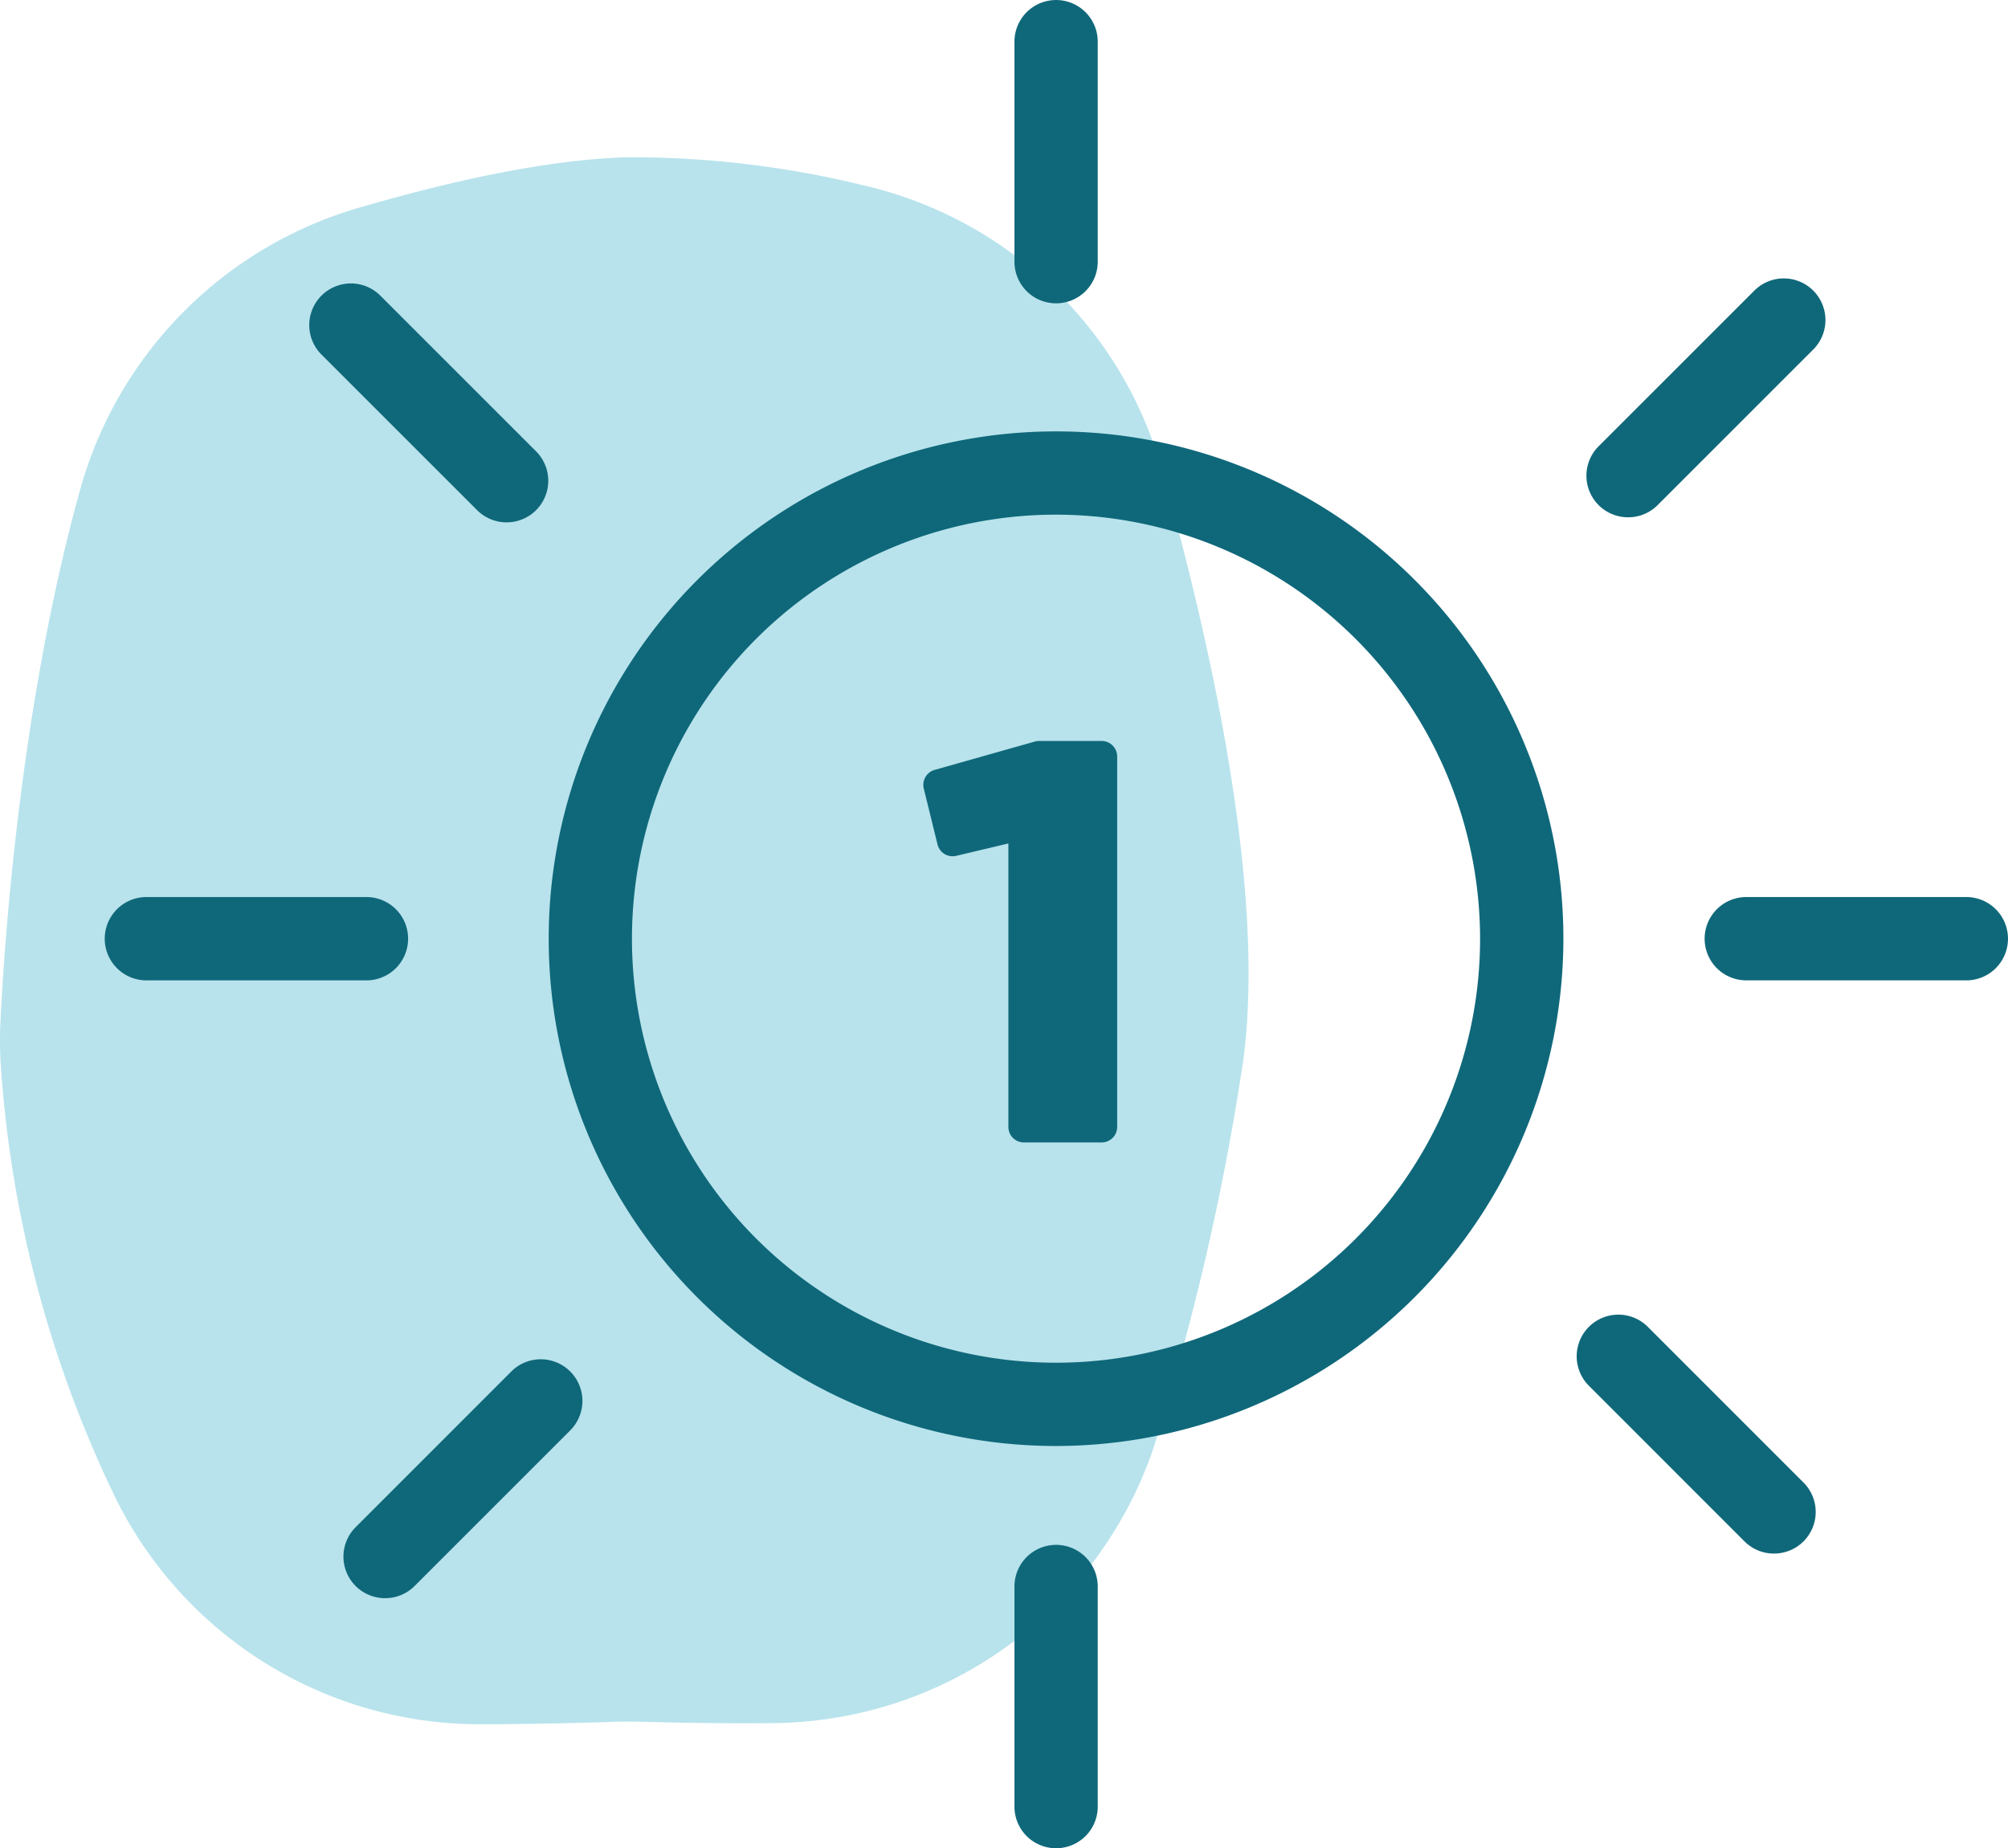 <svg xmlns="http://www.w3.org/2000/svg" width="140" height="128.873" viewBox="0 0 140 128.873">
  <g id="Icon" transform="translate(-41.387 -506.922)">
    <path id="Path_1653" data-name="Path 1653" d="M46.951,534.7A28.385,28.385,0,0,1,66.275,515c6.018-1.766,13.045-3.4,18.849-3.561a68.139,68.139,0,0,1,16.594,1.987A28.184,28.184,0,0,1,122.4,533.244c3.474,12.32,7.494,30.3,5.514,42.179a175.666,175.666,0,0,1-6.076,25.928,28.25,28.25,0,0,1-26.531,19.27c-2.661.027-5.724,0-9.239-.095-.606-.017-1.214-.017-1.817,0-1.615.058-5.281.17-9.4.175a28.314,28.314,0,0,1-25.68-16.344,81.75,81.75,0,0,1-7.75-29.941,26.239,26.239,0,0,1,0-2.732C41.658,566.729,42.736,549.894,46.951,534.7Z" transform="translate(0 6.449)" fill="#b8e3ec"/>
    <g id="Group_4103" data-name="Group 4103" transform="translate(48.69 506.922)">
      <g id="Group_4092" data-name="Group 4092" transform="translate(30.953 30.08)">
        <path id="Path_1654" data-name="Path 1654" d="M92.287,590.034a35.373,35.373,0,1,1,35.373-35.373A35.413,35.413,0,0,1,92.287,590.034Zm0-64.94a29.566,29.566,0,1,0,29.564,29.567A29.6,29.6,0,0,0,92.287,525.094Z" transform="translate(-56.914 -519.288)" fill="#0f687a"/>
      </g>
      <g id="Group_4094" data-name="Group 4094" transform="translate(57.066 51.666)">
        <g id="Group_4093" data-name="Group 4093">
          <path id="Path_1655" data-name="Path 1655" d="M73.594,535.309l-3.641.864a1.084,1.084,0,0,1-1.3-.8l-.958-3.895a1.085,1.085,0,0,1,.757-1.3l6.986-1.975a1.1,1.1,0,0,1,.294-.041h4.366a1.084,1.084,0,0,1,1.082,1.085v25.826a1.082,1.082,0,0,1-1.082,1.082H74.676a1.082,1.082,0,0,1-1.082-1.082Z" transform="translate(-67.658 -528.162)" fill="#0f687a"/>
        </g>
      </g>
      <g id="Group_4095" data-name="Group 4095" transform="translate(63.422)">
        <path id="Path_1656" data-name="Path 1656" d="M73.166,528.072a2.9,2.9,0,0,1-2.9-2.9V509.826a2.9,2.9,0,1,1,5.806,0v15.342A2.9,2.9,0,0,1,73.166,528.072Z" transform="translate(-70.262 -506.922)" fill="#0f687a"/>
      </g>
      <g id="Group_4096" data-name="Group 4096" transform="translate(0 62.549)">
        <path id="Path_1657" data-name="Path 1657" d="M62.635,538.445H47.293a2.9,2.9,0,1,1,0-5.809H62.635a2.9,2.9,0,0,1,0,5.809Z" transform="translate(-44.389 -532.636)" fill="#0f687a"/>
      </g>
      <g id="Group_4097" data-name="Group 4097" transform="translate(111.546 62.549)">
        <path id="Path_1658" data-name="Path 1658" d="M108.092,538.445H92.75a2.9,2.9,0,1,1,0-5.809h15.342a2.9,2.9,0,1,1,0,5.809Z" transform="translate(-89.846 -532.636)" fill="#0f687a"/>
      </g>
      <g id="Group_4098" data-name="Group 4098" transform="translate(103.311 19.413)">
        <path id="Path_1659" data-name="Path 1659" d="M89.366,531.559a2.9,2.9,0,0,1-2.053-4.96l10.849-10.846a2.9,2.9,0,0,1,4.106,4.108L91.419,530.71A2.891,2.891,0,0,1,89.366,531.559Z" transform="translate(-86.461 -514.903)" fill="#0f687a"/>
      </g>
      <g id="Group_4099" data-name="Group 4099" transform="translate(14.263 19.765)">
        <path id="Path_1660" data-name="Path 1660" d="M64.007,531.706a2.9,2.9,0,0,1-2.053-.849L51.1,520.006a2.9,2.9,0,0,1,4.106-4.109l10.851,10.851a2.9,2.9,0,0,1-2.055,4.957Z" transform="translate(-50.253 -515.048)" fill="#0f687a"/>
      </g>
      <g id="Group_4100" data-name="Group 4100" transform="translate(102.627 91.667)">
        <path id="Path_1661" data-name="Path 1661" d="M99.932,561.265a2.9,2.9,0,0,1-2.053-.849L87.03,549.565a2.905,2.905,0,0,1,4.108-4.109l10.849,10.851a2.9,2.9,0,0,1-2.055,4.957Z" transform="translate(-86.18 -544.606)" fill="#0f687a"/>
      </g>
      <g id="Group_4101" data-name="Group 4101" transform="translate(16.647 94.78)">
        <path id="Path_1662" data-name="Path 1662" d="M54.136,562.543a2.9,2.9,0,0,1-2.053-4.957l10.849-10.851a2.9,2.9,0,0,1,4.106,4.108L56.189,561.694A2.9,2.9,0,0,1,54.136,562.543Z" transform="translate(-51.232 -545.886)" fill="#0f687a"/>
      </g>
      <g id="Group_4102" data-name="Group 4102" transform="translate(63.422 107.718)">
        <path id="Path_1663" data-name="Path 1663" d="M73.166,572.36a2.9,2.9,0,0,1-2.9-2.9V554.109a2.9,2.9,0,1,1,5.806,0v15.346A2.9,2.9,0,0,1,73.166,572.36Z" transform="translate(-70.262 -551.205)" fill="#0f687a"/>
      </g>
    </g>
  </g>
</svg>
